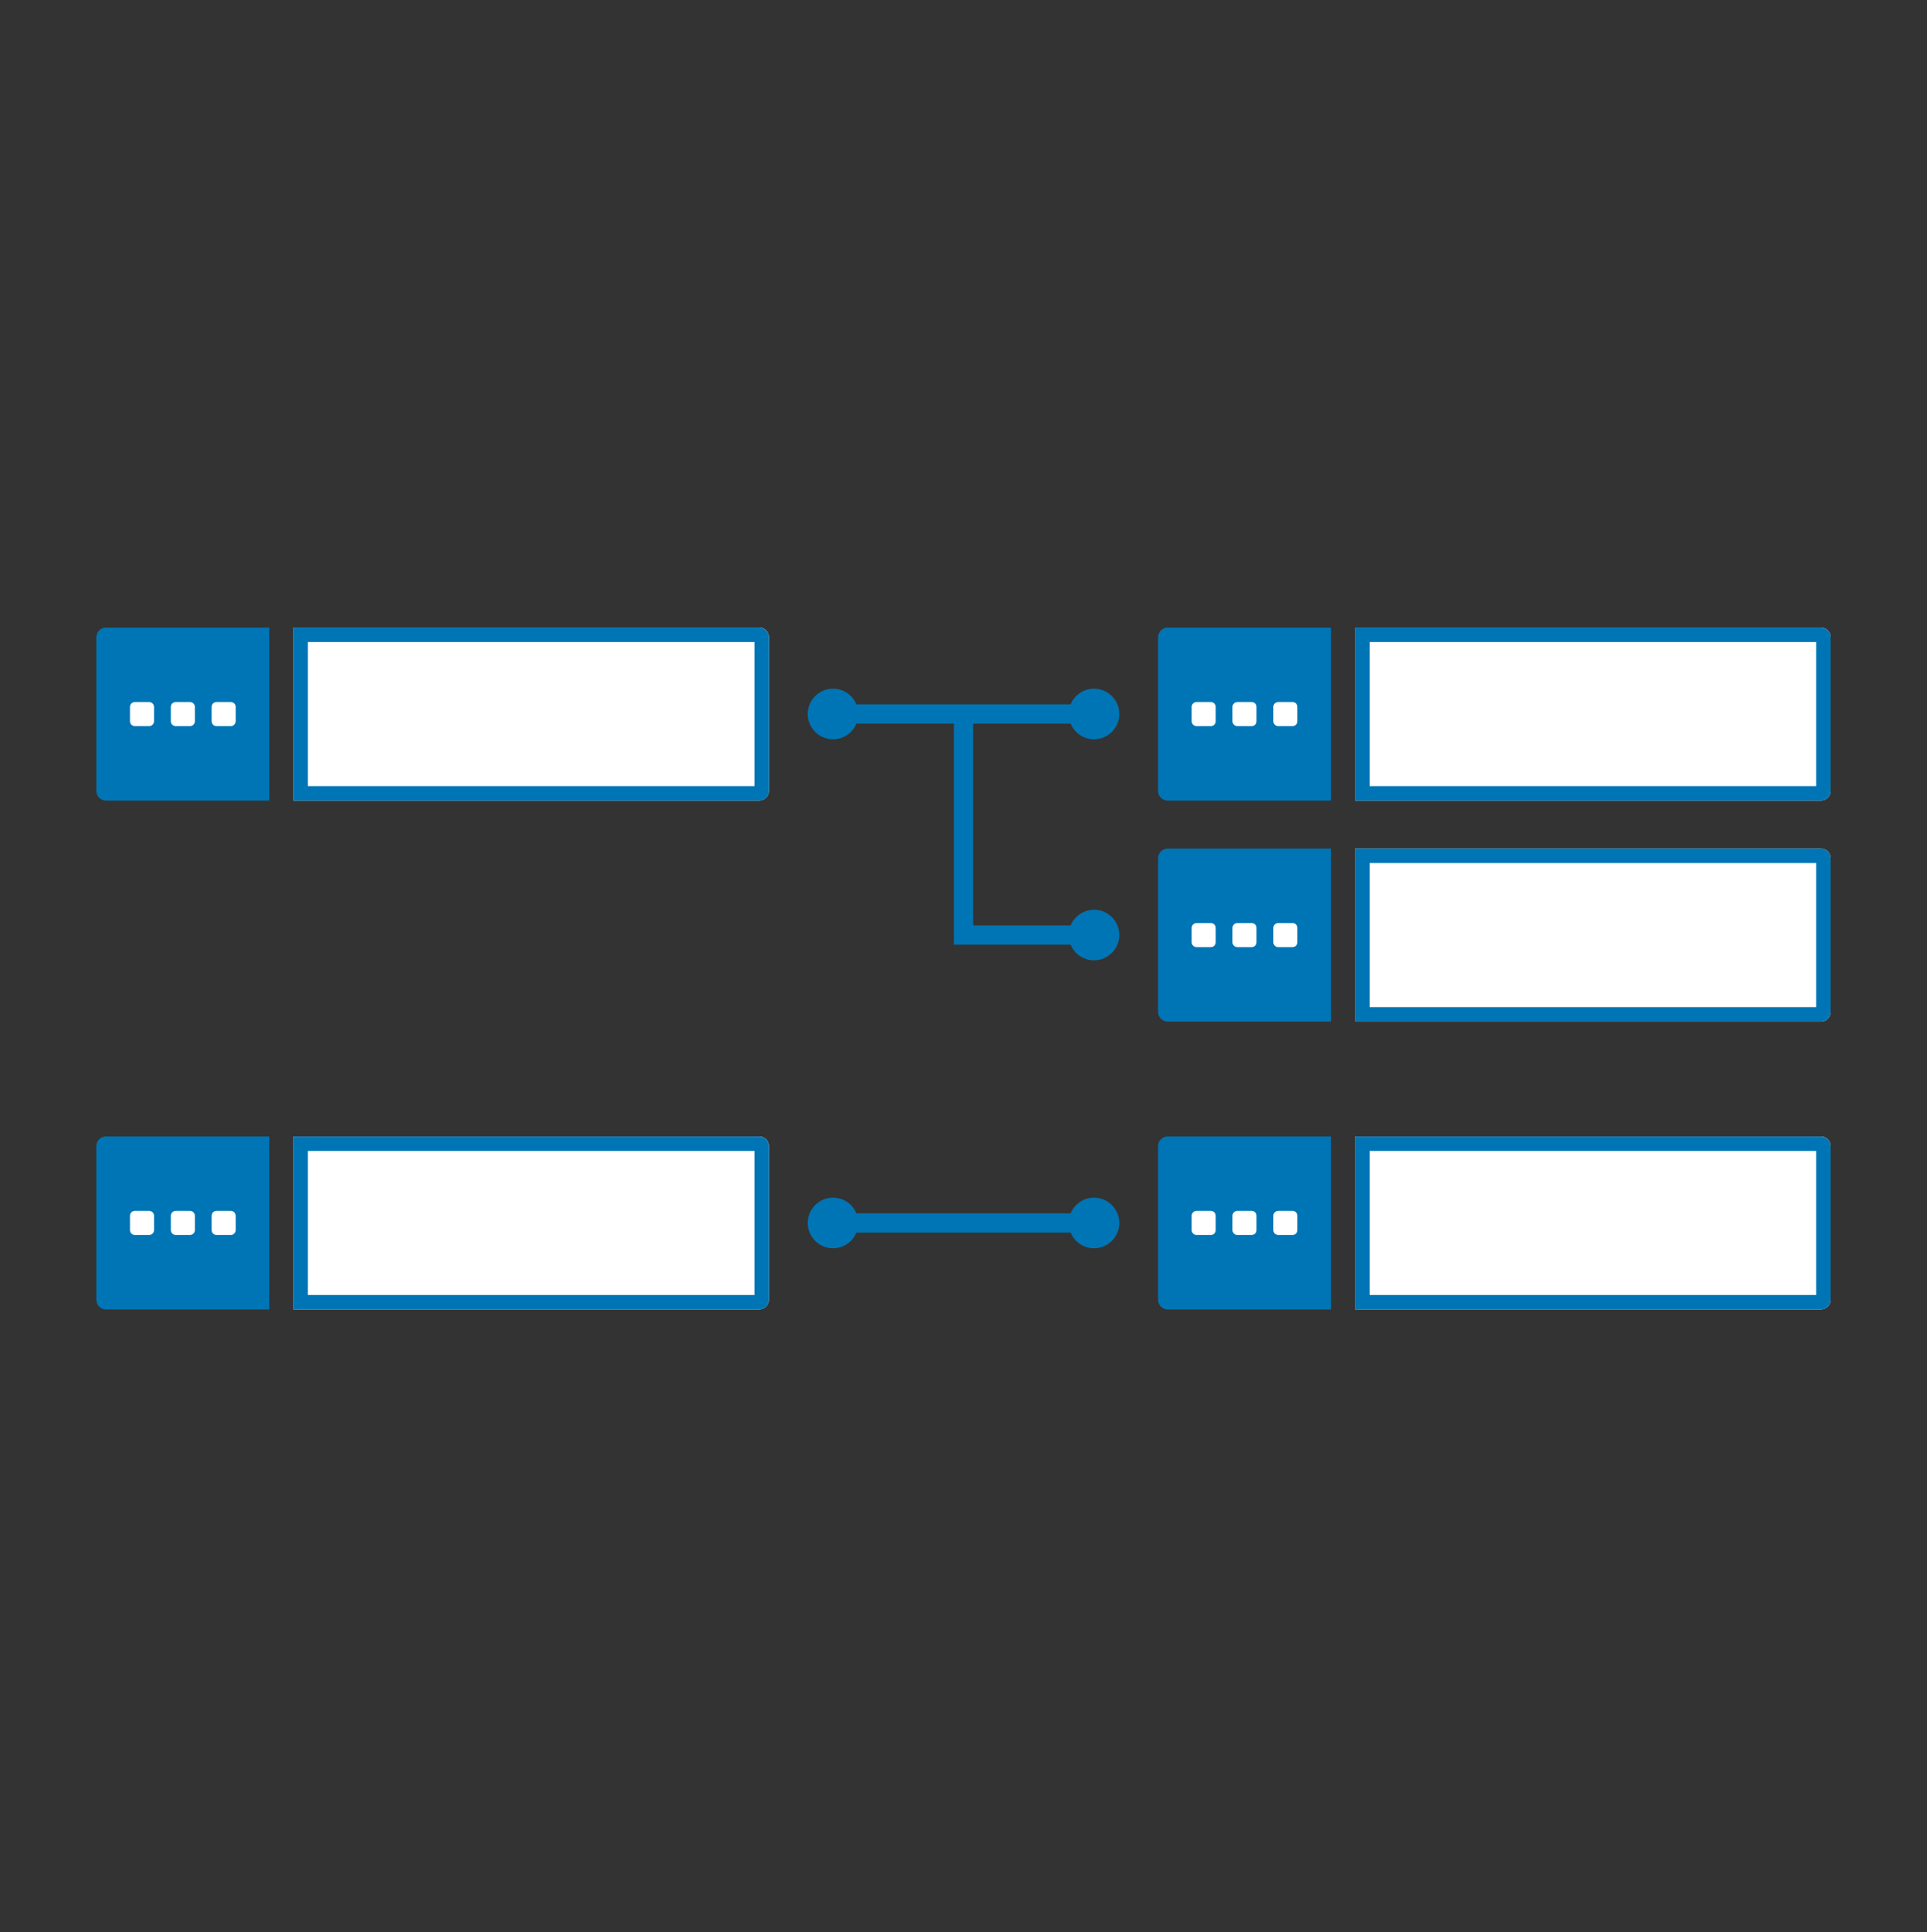 <svg width="400" height="401" viewBox="0 0 400 401" fill="none" xmlns="http://www.w3.org/2000/svg">
<rect x="0" y="0" width="400" height="401" fill="#333333" stroke="none"/>
<path d="M157.61 166.14H60.91V130.24H157.61C158.71 130.24 159.61 131.14 159.61 132.24V164.14C159.61 165.24 158.71 166.14 157.61 166.14Z" fill="white"/>
<path d="M156.61 133.25V163.15H63.91V133.25H156.61ZM157.61 130.25H60.91V166.15H157.61C158.71 166.15 159.61 165.25 159.61 164.15V132.25C159.61 131.15 158.71 130.25 157.61 130.25Z" fill="#0075B5"/>
<path d="M22 130.25H55.9V166.15H22C20.9 166.15 20 165.25 20 164.15V132.25C20 131.15 20.9 130.25 22 130.25Z" fill="#0075B5"/>
<path d="M30.971 145.7H27.98C27.428 145.7 26.98 146.148 26.98 146.7V149.69C26.98 150.242 27.428 150.69 27.98 150.69H30.971C31.523 150.69 31.971 150.242 31.971 149.69V146.7C31.971 146.148 31.523 145.7 30.971 145.7Z" fill="white"/>
<path d="M39.451 145.7H36.461C35.909 145.7 35.461 146.148 35.461 146.7V149.69C35.461 150.242 35.909 150.69 36.461 150.69H39.451C40.003 150.69 40.451 150.242 40.451 149.69V146.7C40.451 146.148 40.003 145.7 39.451 145.7Z" fill="white"/>
<path d="M47.921 145.7H44.931C44.378 145.7 43.931 146.148 43.931 146.7V149.69C43.931 150.242 44.378 150.69 44.931 150.69H47.921C48.473 150.69 48.921 150.242 48.921 149.69V146.7C48.921 146.148 48.473 145.7 47.921 145.7Z" fill="white"/>
<path d="M377.998 212.01H281.298V176.11H377.998C379.098 176.11 379.998 177.01 379.998 178.11V210.01C379.998 211.11 379.098 212.01 377.998 212.01Z" fill="white"/>
<path d="M376.999 179.11V209.01H284.299V179.11H376.999ZM377.999 176.11H281.299V212.01H377.999C379.099 212.01 379.999 211.11 379.999 210.01V178.11C379.999 177.01 379.099 176.11 377.999 176.11Z" fill="#0075B5"/>
<path d="M242.39 176.12H276.29V212.02H242.39C241.29 212.02 240.39 211.12 240.39 210.02V178.12C240.39 177.02 241.29 176.12 242.39 176.12Z" fill="#0075B5"/>
<path d="M251.36 191.57H248.37C247.818 191.57 247.37 192.018 247.37 192.57V195.56C247.37 196.112 247.818 196.56 248.37 196.56H251.36C251.912 196.56 252.36 196.112 252.36 195.56V192.57C252.36 192.018 251.912 191.57 251.36 191.57Z" fill="white"/>
<path d="M259.83 191.57H256.84C256.288 191.57 255.84 192.018 255.84 192.57V195.56C255.84 196.112 256.288 196.56 256.84 196.56H259.83C260.382 196.56 260.83 196.112 260.83 195.56V192.57C260.83 192.018 260.382 191.57 259.83 191.57Z" fill="white"/>
<path d="M268.31 191.57H265.32C264.768 191.57 264.32 192.018 264.32 192.57V195.56C264.32 196.112 264.768 196.56 265.32 196.56H268.31C268.863 196.56 269.31 196.112 269.31 195.56V192.57C269.31 192.018 268.863 191.57 268.31 191.57Z" fill="white"/>
<path d="M377.998 166.14H281.298V130.24H377.998C379.098 130.24 379.998 131.14 379.998 132.24V164.14C379.998 165.24 379.098 166.14 377.998 166.14Z" fill="white"/>
<path d="M376.999 133.25V163.15H284.299V133.25H376.999ZM377.999 130.25H281.299V166.15H377.999C379.099 166.15 379.999 165.25 379.999 164.15V132.25C379.999 131.15 379.099 130.25 377.999 130.25Z" fill="#0075B5"/>
<path d="M242.39 130.25H276.29V166.15H242.39C241.29 166.15 240.39 165.25 240.39 164.15V132.25C240.39 131.15 241.29 130.25 242.39 130.25Z" fill="#0075B5"/>
<path d="M251.36 145.7H248.37C247.818 145.7 247.37 146.148 247.37 146.7V149.69C247.37 150.242 247.818 150.69 248.37 150.69H251.36C251.912 150.69 252.36 150.242 252.36 149.69V146.7C252.36 146.148 251.912 145.7 251.36 145.7Z" fill="white"/>
<path d="M259.83 145.7H256.84C256.288 145.7 255.84 146.148 255.84 146.7V149.69C255.84 150.242 256.288 150.69 256.84 150.69H259.83C260.382 150.69 260.83 150.242 260.83 149.69V146.7C260.83 146.148 260.382 145.7 259.83 145.7Z" fill="white"/>
<path d="M268.31 145.7H265.32C264.768 145.7 264.32 146.148 264.32 146.7V149.69C264.32 150.242 264.768 150.69 265.32 150.69H268.31C268.863 150.69 269.31 150.242 269.31 149.69V146.7C269.31 146.148 268.863 145.7 268.31 145.7Z" fill="white"/>
<path d="M227.09 188.81C224.9 188.81 223.02 190.16 222.24 192.06H202V150.18H222.24C223.03 152.09 224.9 153.43 227.09 153.43C229.99 153.43 232.34 151.08 232.34 148.18C232.34 145.28 229.99 142.93 227.09 142.93C224.9 142.93 223.02 144.28 222.24 146.18H177.77C176.98 144.27 175.11 142.93 172.92 142.93C170.02 142.93 167.67 145.28 167.67 148.18C167.67 151.08 170.02 153.43 172.92 153.43C175.11 153.43 176.99 152.08 177.77 150.18H198.01V196.05H222.24C223.03 197.96 224.9 199.3 227.09 199.3C229.99 199.3 232.34 196.95 232.34 194.05C232.34 191.15 229.99 188.8 227.09 188.8V188.81Z" fill="#0075B5"/>
<path d="M157.61 271.75H60.91V235.85H157.61C158.71 235.85 159.61 236.75 159.61 237.85V269.75C159.61 270.85 158.71 271.75 157.61 271.75Z" fill="white"/>
<path d="M156.61 238.86V268.76H63.91V238.86H156.61ZM157.61 235.86H60.91V271.76H157.61C158.71 271.76 159.61 270.86 159.61 269.76V237.86C159.61 236.76 158.71 235.86 157.61 235.86Z" fill="#0075B5"/>
<path d="M22 235.86H55.9V271.76H22C20.9 271.76 20 270.86 20 269.76V237.86C20 236.76 20.9 235.86 22 235.86Z" fill="#0075B5"/>
<path d="M30.971 251.31H27.98C27.428 251.31 26.98 251.758 26.98 252.31V255.3C26.98 255.852 27.428 256.3 27.98 256.3H30.971C31.523 256.3 31.971 255.852 31.971 255.3V252.31C31.971 251.758 31.523 251.31 30.971 251.31Z" fill="white"/>
<path d="M39.451 251.31H36.461C35.909 251.31 35.461 251.758 35.461 252.31V255.3C35.461 255.852 35.909 256.3 36.461 256.3H39.451C40.003 256.3 40.451 255.852 40.451 255.3V252.31C40.451 251.758 40.003 251.31 39.451 251.31Z" fill="white"/>
<path d="M47.921 251.31H44.931C44.378 251.31 43.931 251.758 43.931 252.31V255.3C43.931 255.852 44.378 256.3 44.931 256.3H47.921C48.473 256.3 48.921 255.852 48.921 255.3V252.31C48.921 251.758 48.473 251.31 47.921 251.31Z" fill="white"/>
<path d="M377.998 271.75H281.298V235.85H377.998C379.098 235.85 379.998 236.75 379.998 237.85V269.75C379.998 270.85 379.098 271.75 377.998 271.75Z" fill="white"/>
<path d="M376.999 238.86V268.76H284.299V238.86H376.999ZM377.999 235.86H281.299V271.76H377.999C379.099 271.76 379.999 270.86 379.999 269.76V237.86C379.999 236.76 379.099 235.86 377.999 235.86Z" fill="#0075B5"/>
<path d="M242.39 235.86H276.29V271.76H242.39C241.29 271.76 240.39 270.86 240.39 269.76V237.86C240.39 236.76 241.29 235.86 242.39 235.86Z" fill="#0075B5"/>
<path d="M251.36 251.31H248.37C247.818 251.31 247.37 251.758 247.37 252.31V255.3C247.37 255.852 247.818 256.3 248.37 256.3H251.36C251.912 256.3 252.36 255.852 252.36 255.3V252.31C252.36 251.758 251.912 251.31 251.36 251.31Z" fill="white"/>
<path d="M259.83 251.31H256.84C256.288 251.31 255.84 251.758 255.84 252.31V255.3C255.84 255.852 256.288 256.3 256.84 256.3H259.83C260.382 256.3 260.83 255.852 260.83 255.3V252.31C260.83 251.758 260.382 251.31 259.83 251.31Z" fill="white"/>
<path d="M268.31 251.31H265.32C264.768 251.31 264.32 251.758 264.32 252.31V255.3C264.32 255.852 264.768 256.3 265.32 256.3H268.31C268.863 256.3 269.31 255.852 269.31 255.3V252.31C269.31 251.758 268.863 251.31 268.31 251.31Z" fill="white"/>
<path d="M227.09 248.56C224.9 248.56 223.02 249.91 222.24 251.81H177.77C176.98 249.9 175.11 248.56 172.92 248.56C170.02 248.56 167.67 250.91 167.67 253.81C167.67 256.71 170.02 259.06 172.92 259.06C175.11 259.06 176.99 257.71 177.77 255.81H222.24C223.03 257.72 224.9 259.06 227.09 259.06C229.99 259.06 232.34 256.71 232.34 253.81C232.34 250.91 229.99 248.56 227.09 248.56Z" fill="#0075B5"/>
</svg>
